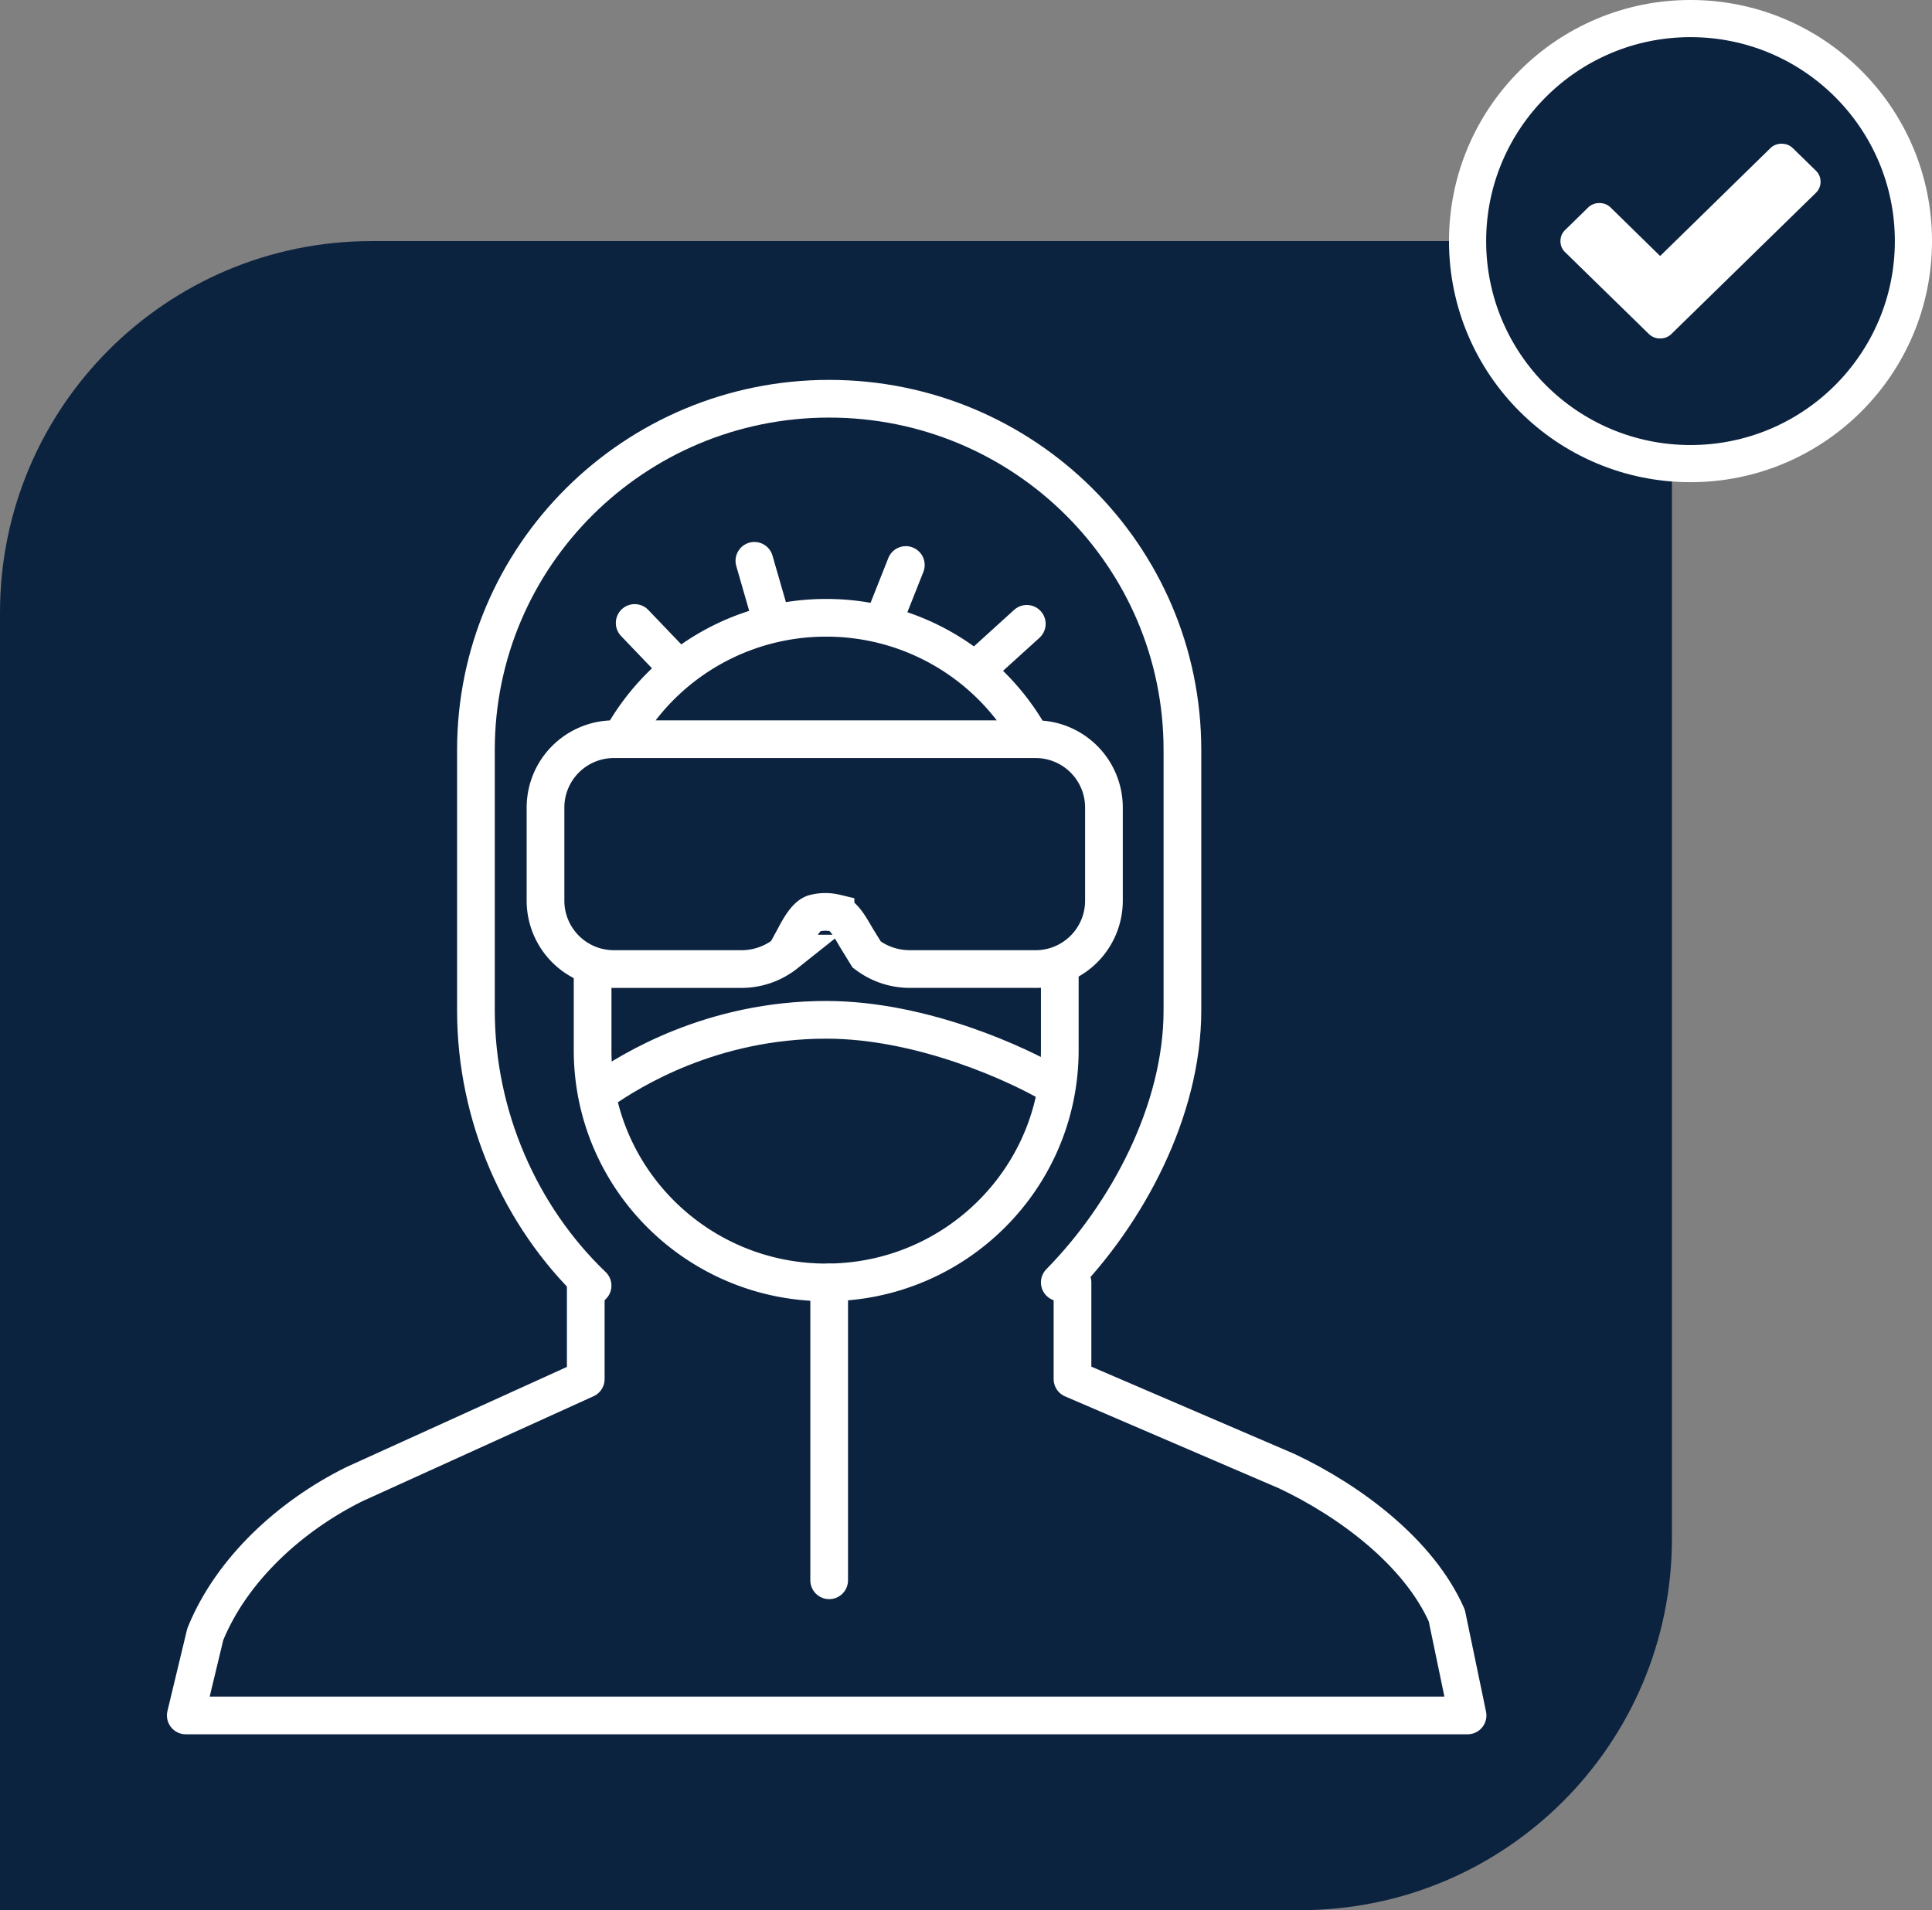 <svg xmlns="http://www.w3.org/2000/svg" width="90" height="89" viewBox="0 0 90 89"><rect x="0" y="0" width="90" height="89" fill="#808080" stroke="none"/><g fill="none" fill-rule="evenodd"><path fill="#0C2340" d="M17.308 11.233h60.577v60.46C77.885 81.25 70.135 89 60.577 89H0V28.54c0-9.558 7.749-17.307 17.308-17.307z"/><g stroke="#FFF" stroke-width="1.756"><path d="M49.369 45.351v3.578c0 5.977-4.872 10.822-10.881 10.822-6.01 0-10.882-4.845-10.882-10.822v-3.618m1.421-11.056a10.888 10.888 0 0 1 9.46-5.47 10.89 10.89 0 0 1 9.345 5.273m.4 11.092h-5.85a3.312 3.312 0 0 1-2.008-.676l-.462-.75c-.223-.362-.574-1.08-.99-1.18a2.042 2.042 0 0 0-.974.006c-.431.108-.787.855-1 1.244l-.347.637a3.31 3.31 0 0 1-2.063.72h-5.933a3.185 3.185 0 0 1-3.193-3.176v-4.358a3.185 3.185 0 0 1 3.193-3.176h19.627a3.185 3.185 0 0 1 3.194 3.176v4.358a3.185 3.185 0 0 1-3.194 3.176z"/><path stroke-linecap="round" stroke-linejoin="round" d="m31.296 30.833-1.73-1.807m6.341-.241-.765-2.655m6.08 2.655.975-2.46m3.381 4.787 2.254-2.046"/><path d="M28.033 50.806c1.35-.936 5.118-3.287 10.454-3.29 4.56 0 9.074 2.154 10.52 3.01"/><path stroke-linecap="round" d="M38.626 73.63V59.752m-11.021.149c-3.362-3.22-5.434-7.889-5.434-12.825V34.943c0-9.038 7.367-16.365 16.455-16.365 9.088 0 16.456 7.327 16.456 16.365v12.133c0 4.67-2.575 9.484-5.713 12.675"/><path stroke-linecap="round" stroke-linejoin="round" d="M49.961 59.751v4.503l9.998 4.298c2.925 1.386 6.138 3.773 7.439 6.725l.967 4.65H8.654l.908-3.78c1.234-3.043 3.99-5.532 6.943-6.995l10.782-4.898V59.75"/></g><ellipse cx="78.75" cy="11.233" fill="#0C2340" stroke="#FFF" stroke-width="1.731" rx="10.385" ry="10.368"/><path fill="#FFF" d="m84.589 8.987-6.723 6.568a.732.732 0 0 1-.53.214.732.732 0 0 1-.532-.214l-3.893-3.803a.699.699 0 0 1-.219-.519c0-.203.073-.376.22-.519l1.062-1.038a.732.732 0 0 1 .532-.214c.208 0 .385.07.53.214l2.3 2.252 5.127-5.017a.732.732 0 0 1 .53-.214c.209 0 .386.071.532.214l1.063 1.038c.146.143.22.316.22.52a.695.695 0 0 1-.22.518z"/></g></svg>